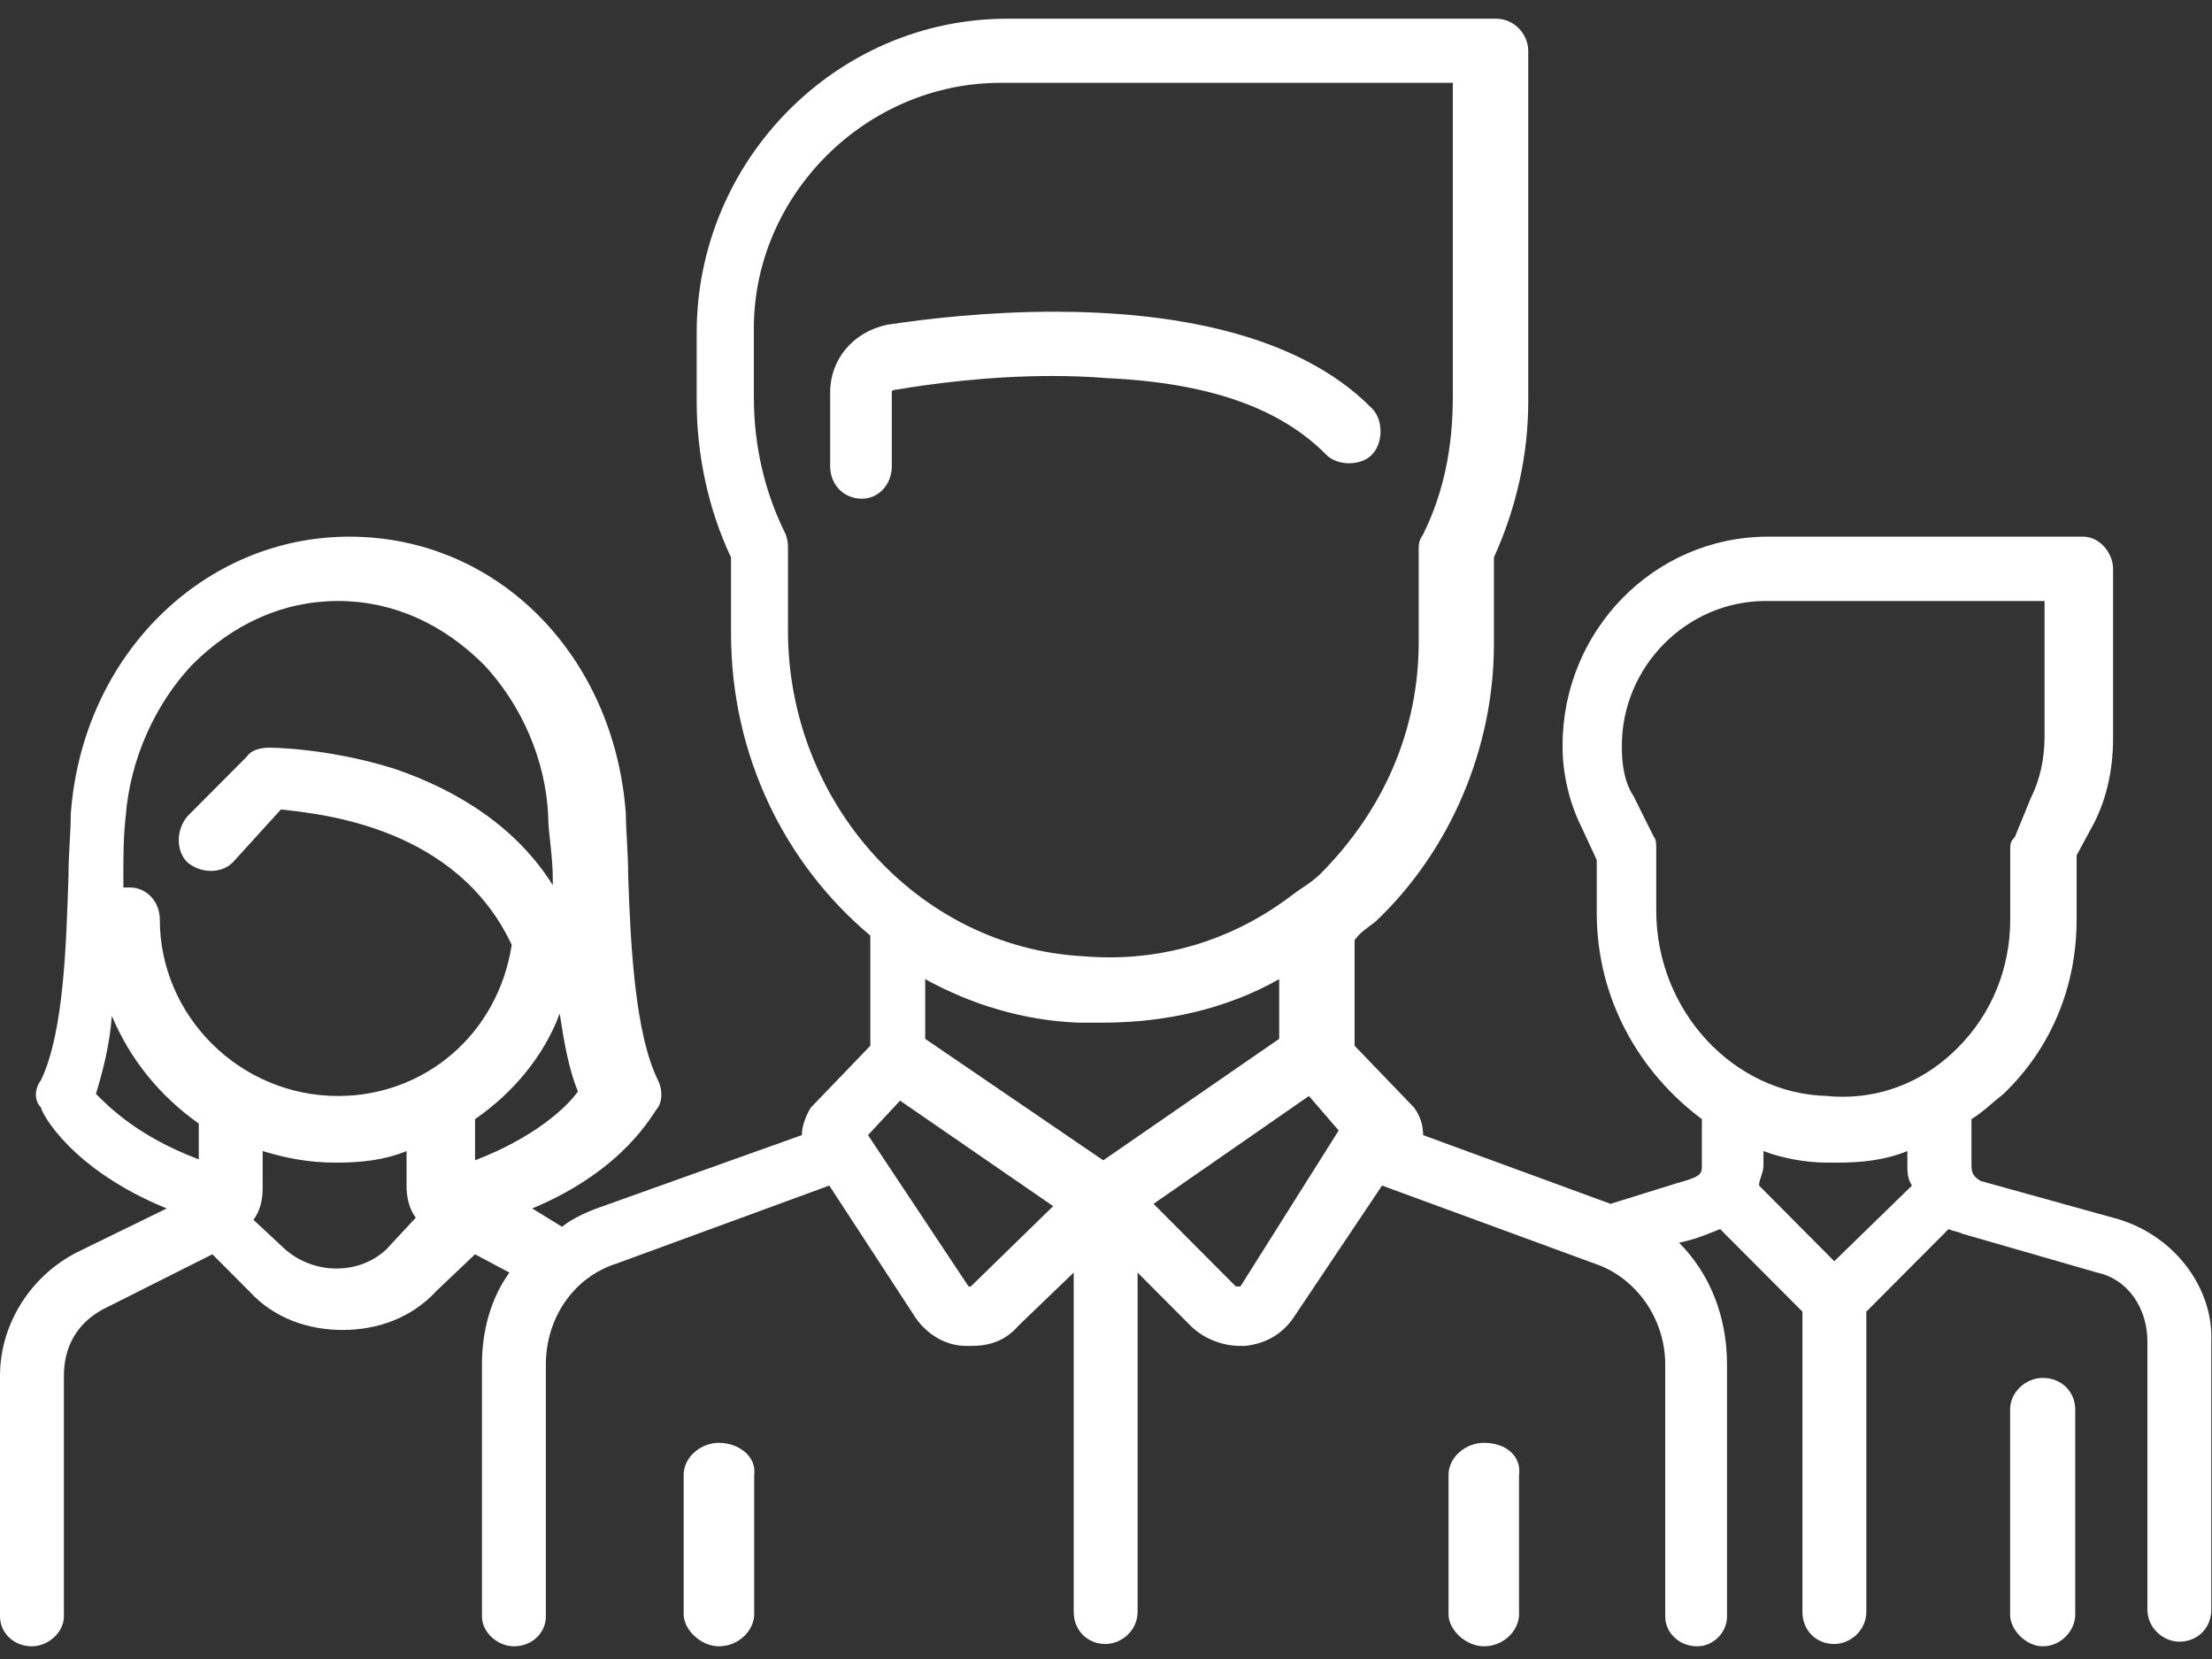 <svg width="88" height="66" viewBox="0 0 88 66" fill="none" xmlns="http://www.w3.org/2000/svg">
<rect x="0" y="0" width="88" height="66" fill="#333333" stroke="none"/>
<path fill-rule="evenodd" clip-rule="evenodd" d="M57.798 3.295V15.789C57.798 17.796 57.432 19.619 56.615 21.258C56.44 21.534 56.44 21.626 56.44 21.902V25.547C56.44 29.01 55.073 32.204 52.532 34.763C52.165 35.123 51.799 35.307 51.44 35.583C49.348 37.191 46.837 38.087 44.15 38.087C43.799 38.087 43.44 38.072 43.074 38.041C36.532 37.681 31.349 31.928 31.349 25.096V21.902C31.349 21.626 31.349 21.534 31.258 21.258C30.441 19.619 29.991 17.796 29.991 15.789V13.054C29.991 7.761 34.441 3.295 39.807 3.295H57.798ZM13.449 23.909C15.633 23.909 17.633 24.82 19.266 26.459C20.716 28.014 21.716 30.198 21.808 32.48C21.808 33.116 21.991 34.027 21.991 34.939V35.215C20.625 33.024 18.358 31.477 15.633 30.565C12.992 29.745 10.724 29.745 10.724 29.745C10.358 29.745 9.992 29.837 9.816 30.105L7.45 32.48C6.999 33.024 6.999 33.851 7.45 34.303C7.725 34.533 8.06 34.648 8.396 34.648C8.725 34.648 9.038 34.533 9.267 34.303L11.175 32.204C12.9 32.388 18.174 32.932 20.358 37.589C19.808 41.144 16.9 43.602 13.449 43.602C9.541 43.602 6.358 40.416 6.358 36.586C6.358 35.851 5.816 35.307 5.175 35.307H4.908V34.939C4.908 34.027 4.908 33.3 5 32.48C5.175 30.198 6.175 28.014 7.633 26.459C9.267 24.82 11.266 23.909 13.449 23.909ZM81.339 23.909V29.286C81.339 30.198 81.156 31.017 80.79 31.752L80.156 33.3C79.973 33.484 79.973 33.575 79.973 33.851V36.586C79.973 38.501 79.248 40.324 77.881 41.688C76.66 42.921 75.065 43.633 73.309 43.633C73.111 43.633 72.904 43.626 72.706 43.602C68.981 43.518 65.89 40.232 65.89 36.218V33.851C65.89 33.575 65.89 33.392 65.798 33.3L64.981 31.66C64.615 31.109 64.523 30.381 64.523 29.745V29.654C64.523 26.551 67.073 23.909 70.248 23.909H81.339ZM4.45 40.416C5.175 42.147 6.358 43.602 7.908 44.698V46.123C5.511 45.219 4.351 44.054 3.817 43.518C4.091 42.607 4.358 41.603 4.45 40.416ZM22.266 40.324C22.449 41.511 22.625 42.515 22.991 43.426C22.533 44.062 21.266 45.249 18.899 46.161V44.522C20.358 43.518 21.625 42.055 22.266 40.324ZM50.89 38.953V41.328L43.891 46.161L36.807 41.328V38.953C38.624 39.956 40.715 40.6 42.891 40.684H43.891C46.349 40.684 48.799 40.14 50.89 38.953ZM75.881 45.793V46.345C75.881 46.613 75.881 46.889 76.064 47.165L72.973 50.175L69.981 47.165C69.981 46.889 70.156 46.705 70.156 46.345V45.793C70.889 46.069 71.797 46.253 72.706 46.253H73.064C74.065 46.253 74.973 46.161 75.881 45.793ZM16.174 45.793V47.165C16.174 47.617 16.266 48.076 16.541 48.444L15.358 49.715C14.808 50.221 14.106 50.466 13.389 50.466C12.678 50.466 11.946 50.221 11.358 49.715L10.083 48.528C10.358 48.168 10.45 47.709 10.45 47.257V45.793C11.358 46.069 12.266 46.253 13.358 46.253C14.358 46.253 15.266 46.161 16.174 45.793ZM35.807 43.786L41.898 47.984L38.624 51.178H38.532L34.532 45.158L35.807 43.786ZM52.073 43.602L53.257 44.974L49.348 51.178H49.165L45.891 47.892L52.073 43.602ZM40.074 0.744C33.258 0.744 27.716 6.397 27.716 13.238V15.973C27.716 18.071 28.174 20.255 29.082 22.177V25.18C29.082 30.105 31.258 34.395 34.624 37.221V41.603L32.258 44.062C32.082 44.338 31.899 44.79 31.899 45.158L23.991 47.984C23.449 48.168 22.808 48.444 22.358 48.804L21.174 48.076C24.899 46.521 25.991 44.246 26.174 44.062C26.357 43.786 26.357 43.334 26.174 42.967C25.265 41.144 25.083 37.589 24.991 34.847C24.991 33.935 24.899 33.024 24.899 32.388C24.449 26.091 19.808 21.35 13.9 21.35C8.083 21.35 3.267 26.091 2.816 32.388C2.816 33.116 2.725 33.935 2.725 34.847C2.633 37.589 2.542 41.052 1.633 42.967C1.359 43.334 1.359 43.786 1.633 44.062C1.633 44.246 2.816 46.521 6.633 48.076L3.091 49.807C1.267 50.719 0 52.634 0 54.733V64.308C0 64.951 0.542 65.495 1.267 65.495C1.908 65.495 2.542 64.951 2.542 64.308V54.733C2.542 53.545 3.091 52.634 4.091 52.09L8.45 49.899L9.908 51.362C10.9 52.45 12.266 52.91 13.633 52.91C14.991 52.91 16.358 52.45 17.358 51.362L18.899 49.899L20.266 50.627C19.541 51.63 19.174 52.91 19.174 54.281V64.308C19.174 64.951 19.808 65.495 20.449 65.495C21.174 65.495 21.716 64.951 21.716 64.308V54.281C21.716 52.45 22.808 50.811 24.533 50.267L32.991 47.165L36.441 52.45C36.899 53.093 37.624 53.545 38.441 53.545H38.624C39.349 53.545 39.983 53.362 40.532 52.726L42.715 50.627V64.124C42.715 64.859 43.257 65.403 43.982 65.403C44.623 65.403 45.257 64.859 45.257 64.124V50.627L47.349 52.726C47.799 53.185 48.532 53.545 49.348 53.545H49.532C50.348 53.454 50.982 53.093 51.44 52.45L54.982 47.165L63.432 50.267C65.073 50.811 66.248 52.45 66.248 54.281V64.308C66.248 64.951 66.798 65.495 67.523 65.495C68.156 65.495 68.706 64.951 68.706 64.308V54.281C68.706 52.45 68.073 50.719 66.798 49.44L67.157 49.355C67.523 49.263 67.981 49.08 68.431 48.895L71.706 52.182V64.124C71.706 64.859 72.248 65.403 72.973 65.403C73.614 65.403 74.248 64.859 74.248 64.124V52.182L77.522 48.895C77.706 48.987 77.881 48.987 78.064 49.08L83.43 50.627C84.698 50.903 85.43 52.09 85.43 53.362V64.032C85.43 64.767 86.064 65.311 86.698 65.311C87.43 65.311 87.972 64.767 87.972 64.032V53.362C88.064 51.27 86.514 49.08 84.064 48.444L78.79 46.981C78.522 46.797 78.431 46.705 78.431 46.345V44.522C78.881 44.246 79.248 43.878 79.706 43.518C81.614 41.688 82.614 39.229 82.614 36.586V34.027L83.156 33.024C83.789 31.928 84.064 30.657 84.064 29.378V22.629C84.064 21.993 83.522 21.35 82.881 21.35H70.339C65.798 21.35 62.164 25.096 62.164 29.654V29.745C62.164 30.749 62.431 31.928 62.89 32.848L63.523 34.211V36.31C63.523 39.772 65.248 42.691 67.706 44.522V46.345C67.706 46.705 67.706 46.797 66.706 47.073L64.073 47.892L56.615 45.158C56.615 44.79 56.523 44.43 56.256 44.062L53.89 41.603V37.405C54.073 37.13 54.348 36.946 54.707 36.678C57.707 33.851 59.432 29.745 59.432 25.639V22.177C60.34 20.17 60.798 18.071 60.798 15.973V2.016C60.798 1.38 60.256 0.744 59.523 0.744H40.074Z" fill="white"/>
<path fill-rule="evenodd" clip-rule="evenodd" d="M81.264 54.817C80.62 54.817 79.969 55.353 79.969 56.076V64.237C79.969 64.862 80.62 65.495 81.264 65.495C82.001 65.495 82.559 64.862 82.559 64.237V56.076C82.559 55.353 82.001 54.817 81.264 54.817Z" fill="white"/>
<path fill-rule="evenodd" clip-rule="evenodd" d="M41.95 12.401C39.284 12.401 36.862 12.68 35.296 12.92C33.936 13.199 33.027 14.307 33.027 15.594V18.546C33.027 19.29 33.569 19.84 34.295 19.84C34.937 19.84 35.479 19.29 35.479 18.546V15.594C35.479 15.594 35.479 15.501 35.663 15.501C36.946 15.284 39.284 14.958 41.858 14.958C42.569 14.958 43.302 14.982 44.028 15.043C48.123 15.229 50.942 16.245 52.76 18.089C52.99 18.321 53.334 18.43 53.67 18.43C54.013 18.43 54.357 18.321 54.578 18.089C55.037 17.624 55.037 16.702 54.578 16.245C51.569 13.184 46.412 12.401 41.95 12.401Z" fill="white"/>
<path fill-rule="evenodd" clip-rule="evenodd" d="M28.597 57.4C27.898 57.4 27.199 57.95 27.199 58.676V64.22C27.199 64.854 27.898 65.495 28.597 65.495C29.397 65.495 30.004 64.854 30.004 64.22V58.676C30.105 57.95 29.397 57.4 28.597 57.4Z" fill="white"/>
<path fill-rule="evenodd" clip-rule="evenodd" d="M59.034 57.4C58.327 57.4 57.627 57.95 57.627 58.676V64.22C57.627 64.854 58.327 65.495 59.034 65.495C59.834 65.495 60.432 64.854 60.432 64.22V58.676C60.533 57.95 59.935 57.4 59.034 57.4Z" fill="white"/>
</svg>
